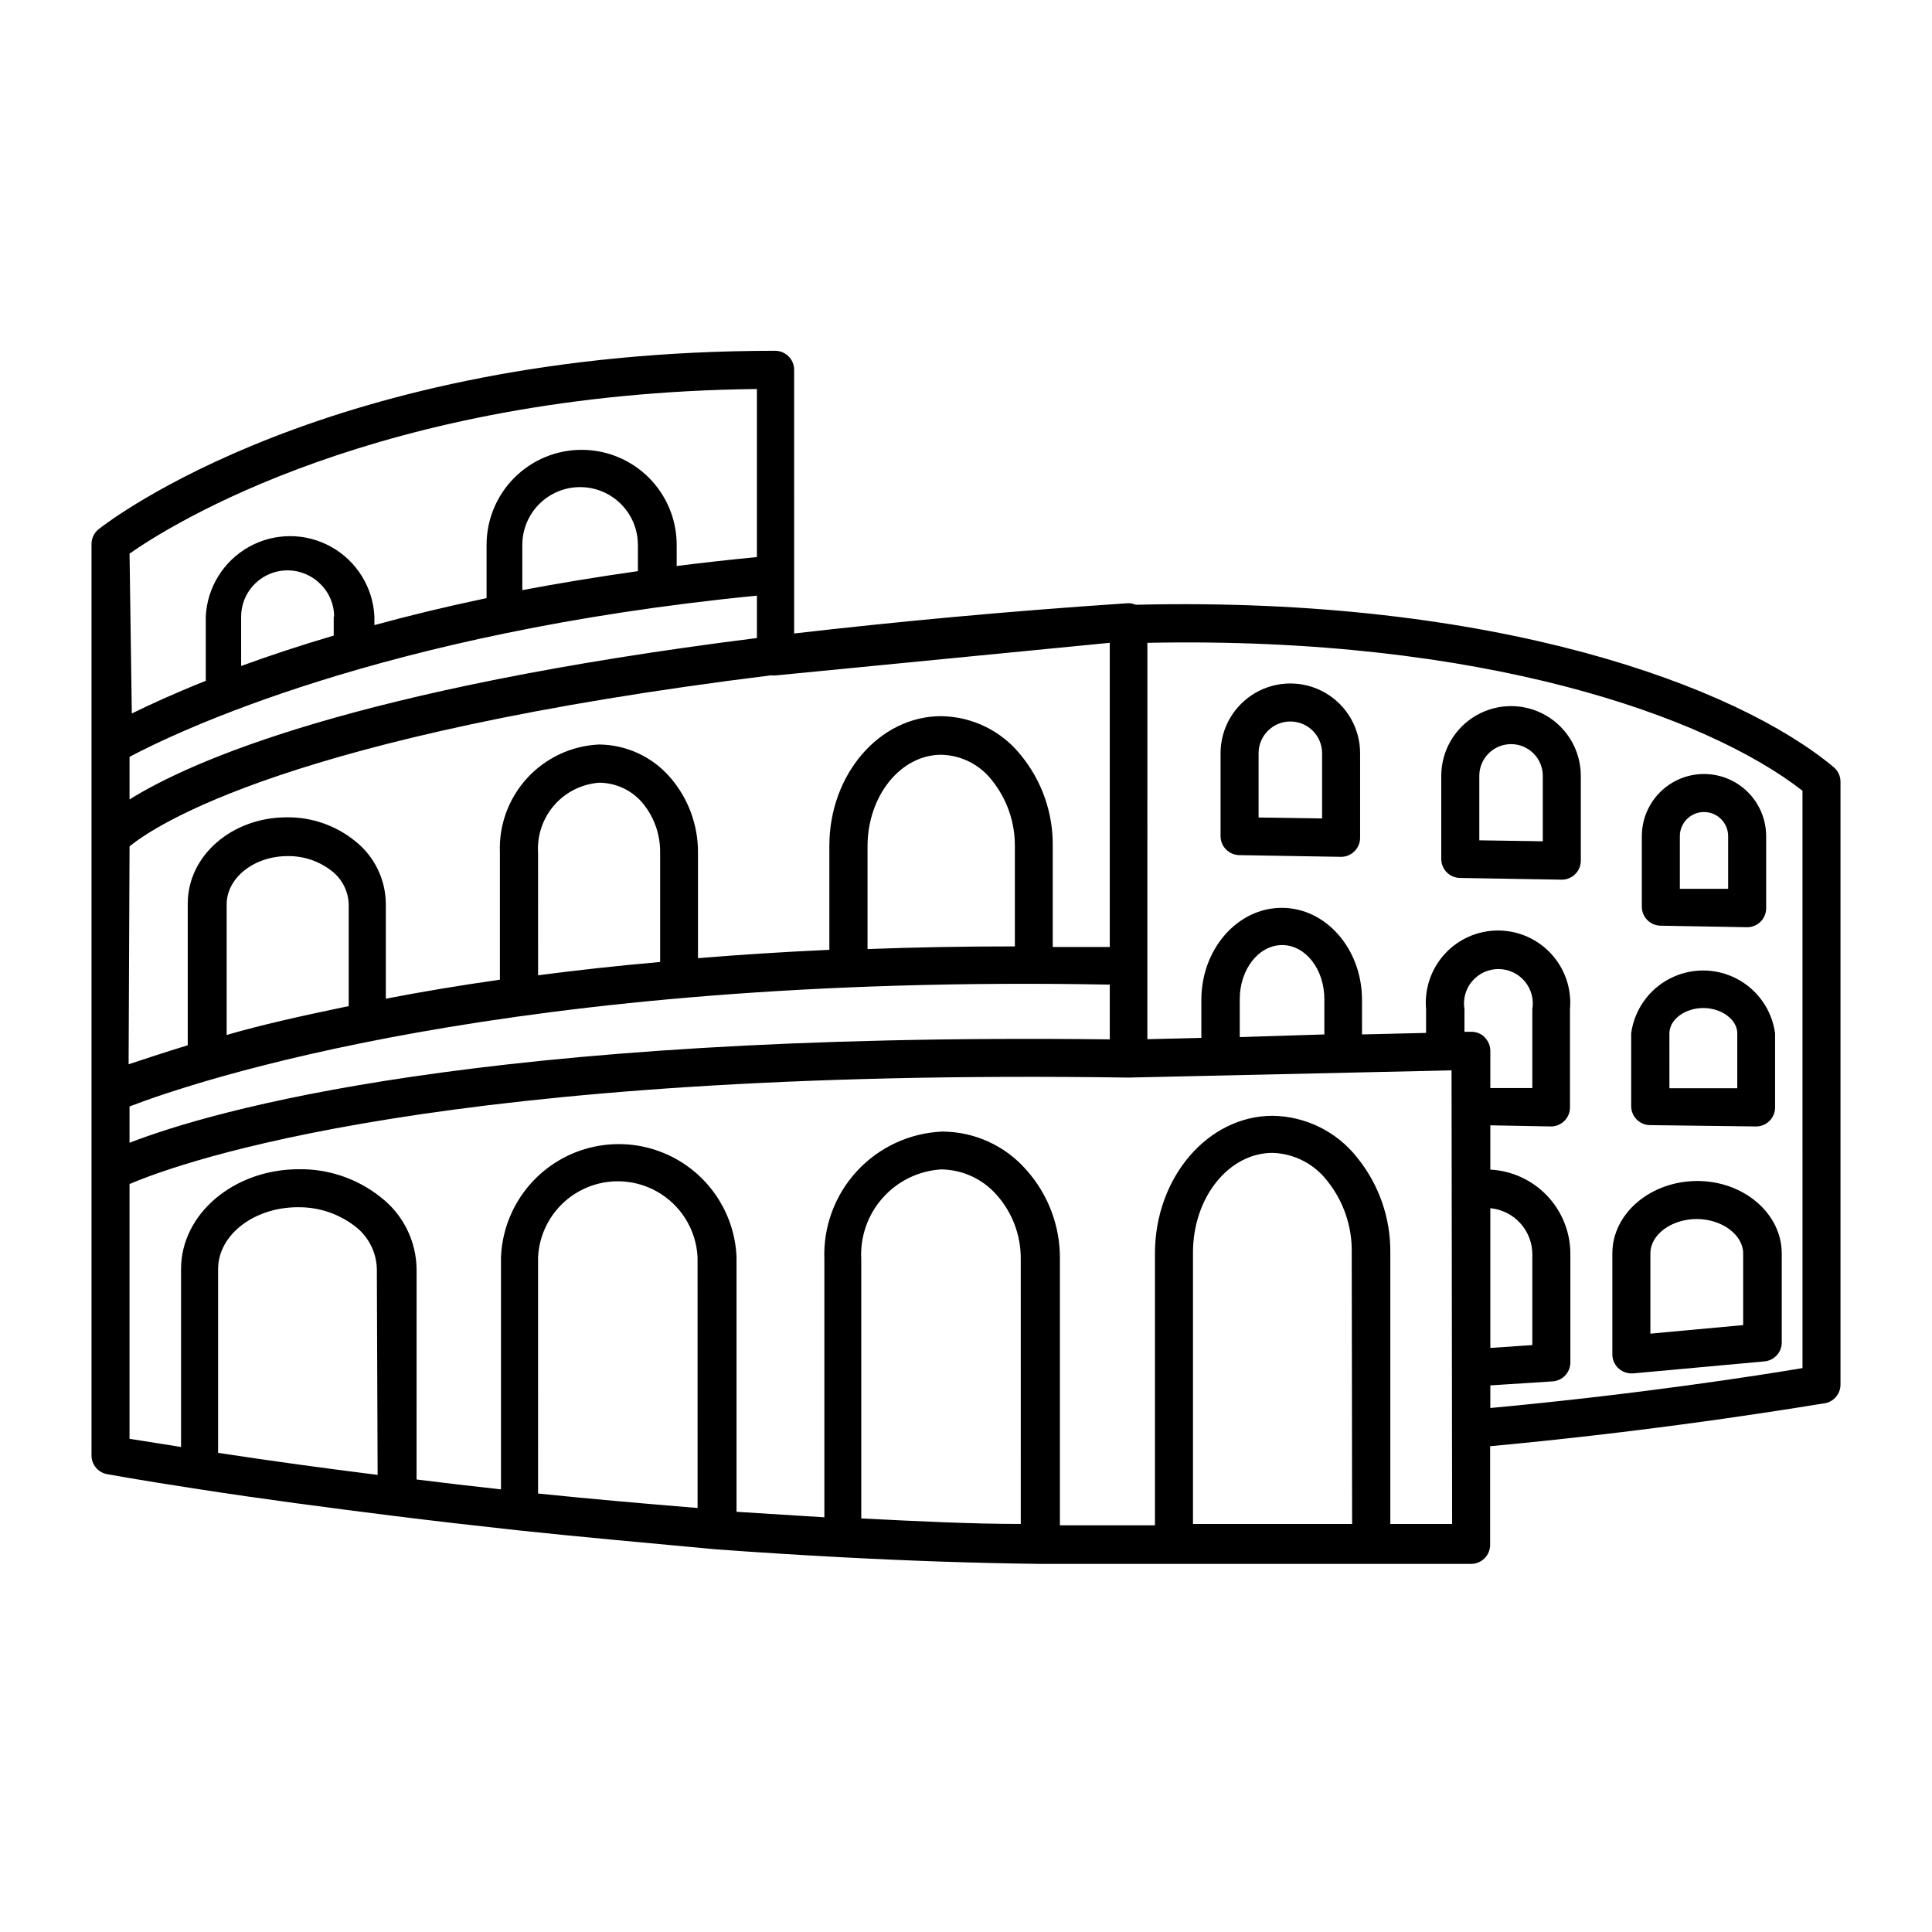 <?xml version="1.0" encoding="UTF-8"?>
<!-- Uploaded to: ICON Repo, www.iconrepo.com, Generator: ICON Repo Mixer Tools -->
<svg fill="#000000" width="800px" height="800px" version="1.1" viewBox="144 144 512 512" xmlns="http://www.w3.org/2000/svg">
 <g>
  <path d="m444.99 304.27c-0.695-0.312-1.457-0.449-2.215-0.402-33.25 2.215-62.523 5.039-88.316 8.012l-0.004-69.879c0-1.336-0.531-2.617-1.477-3.562-0.941-0.945-2.223-1.477-3.559-1.477-118.34 0-176.84 45.344-179.25 47.258h-0.004c-1.203 0.949-1.906 2.398-1.914 3.93v241.48c-0.039 2.465 1.707 4.594 4.133 5.039 0 0 8.816 1.613 23.629 3.879 17.48 2.719 35.266 5.039 52.496 7.203 10.078 1.258 21.008 2.519 32.547 3.777 16.977 1.812 34.66 3.375 52.445 5.039 10.832 0.805 22.117 1.512 33.453 2.117 18.992 1.008 36.172 1.562 52.547 1.762h114.36c1.336 0 2.617-0.531 3.562-1.473 0.945-0.945 1.477-2.227 1.477-3.562v-26.148c49.977-4.637 88.117-11.387 88.723-11.387 2.422-0.445 4.172-2.574 4.129-5.039v-159.71c-0.012-1.48-0.676-2.883-1.812-3.828-25.645-21.414-89.477-45.344-184.95-43.027zm-266.66-13.551c10.68-7.508 65.949-42.523 166.26-43.629v44.535c-7.305 0.707-14.41 1.512-21.262 2.367v-5.59c0-6.684-2.656-13.09-7.379-17.812-4.727-4.727-11.133-7.379-17.812-7.379-6.68 0-13.09 2.652-17.812 7.379-4.727 4.723-7.379 11.129-7.379 17.812v14.105c-10.781 2.266-20.707 4.684-29.727 7.152v-2.266h0.004c-0.367-7.731-4.707-14.723-11.469-18.484-6.762-3.766-14.992-3.766-21.754 0-6.762 3.762-11.102 10.754-11.469 18.484v17.027c-8.566 3.426-15.113 6.449-19.598 8.664zm134.72-2.316v6.953c-10.848 1.547-21.059 3.223-30.633 5.039v-11.992c0-5.473 2.918-10.531 7.656-13.266 4.738-2.734 10.578-2.734 15.316 0 4.738 2.734 7.656 7.793 7.656 13.266zm-80.609 18.992v5.039c-9.219 2.719-17.383 5.441-24.535 8.062l-0.004-13.102c0.023-4.957 3.019-9.414 7.598-11.309 4.578-1.891 9.848-0.852 13.363 2.644 2.356 2.266 3.684 5.394 3.676 8.664zm-54.109 37.18c11.738-6.246 66.605-32.949 166.26-42.723v11.234c-106.61 13.402-149.94 32.598-166.26 42.773zm0 23.73c6.551-5.391 42.117-29.523 170.09-45.344 0.5 0.078 1.008 0.078 1.508 0l88.168-8.613v80.609h-15.113v-26.805c0.094-8.707-2.867-17.176-8.363-23.93-5.137-6.496-12.93-10.328-21.211-10.43-16.324 0-29.625 15.418-29.625 34.359v27.559c-12.242 0.555-23.781 1.309-34.812 2.215v-27.906c0.055-7.414-2.617-14.582-7.508-20.152-4.738-5.398-11.559-8.516-18.738-8.566-7.277 0.34-14.121 3.547-19.039 8.918-4.922 5.371-7.512 12.473-7.211 19.75v33.656c-10.883 1.562-20.859 3.223-30.23 5.039v-25.195c-0.066-6.414-3.008-12.461-8.008-16.473-5.137-4.215-11.598-6.481-18.238-6.398-14.461 0-26.25 10.078-26.25 22.871v37.535c-6.75 2.066-11.941 3.828-15.668 5.039zm234.62 0v26.5c-13.602 0-26.617 0.234-39.047 0.707v-27.207c0-13.402 8.766-24.285 19.547-24.285 5.281 0.121 10.227 2.621 13.453 6.805 3.934 4.914 6.07 11.031 6.043 17.328zm-94.012 1.863v28.766c-11.488 1.008-22.27 2.215-32.344 3.527l-0.004-32.441c-0.289-4.606 1.242-9.137 4.269-12.617s7.305-5.625 11.902-5.977c4.293 0.012 8.375 1.844 11.238 5.039 3.258 3.754 5.019 8.582 4.938 13.555zm-82.527 13.504v26.953c-12.645 2.621-23.426 5.039-32.344 7.656v-34.609c0-7.055 7.254-12.797 16.172-12.797 4.277-0.059 8.441 1.367 11.789 4.031 2.68 2.133 4.285 5.34 4.383 8.766zm-58.086 53.555c16.324-6.297 100.76-35.266 259.77-32.293v14.508c-167.22-1.965-238.36 19.094-259.77 27.406zm65.746 97.637c-14.008-1.762-28.164-3.68-42.27-5.844v-48.719c0-9.02 9.473-16.375 21.16-16.375v0.004c5.461-0.07 10.785 1.707 15.113 5.035 3.539 2.695 5.668 6.844 5.793 11.285zm84.793 8.766c-14.309-1.16-28.516-2.418-42.27-3.828l-0.004-62.621c0.359-7.309 4.461-13.91 10.855-17.465 6.394-3.555 14.168-3.555 20.562 0 6.391 3.555 10.496 10.156 10.852 17.465zm85.648 4.231c-13.301 0-27.207-0.707-42.27-1.461l-0.004-68.715c-0.316-5.953 1.727-11.789 5.691-16.242 3.961-4.453 9.52-7.164 15.469-7.539 5.664 0.055 11.039 2.531 14.762 6.801 4.148 4.676 6.41 10.727 6.348 16.98zm87.812 0-42.172 0.004v-71.945c0-14.559 9.473-26.398 21.109-26.398 5.684 0.184 10.988 2.902 14.461 7.406 4.32 5.375 6.621 12.098 6.5 18.992zm26.5 0-16.375 0.004v-71.945c0.082-9.168-3.035-18.074-8.816-25.191-5.414-6.856-13.633-10.91-22.371-11.031-17.18 0-31.188 16.375-31.188 36.477v72.043h-25.191l0.004-70.531c0.086-8.754-3.113-17.223-8.969-23.73-5.617-6.391-13.711-10.059-22.219-10.078-8.625 0.367-16.75 4.137-22.605 10.48s-8.957 14.75-8.629 23.375v68.367l-23.277-1.461v-67.457c-0.434-10.855-6.477-20.699-15.957-26.004-9.477-5.305-21.027-5.305-30.508 0-9.477 5.305-15.52 15.148-15.957 26.004v61.516c-7.758-0.855-15.113-1.715-22.371-2.621l0.004-55.773c-0.098-7.469-3.606-14.484-9.523-19.043-6.144-4.902-13.801-7.519-21.664-7.406-17.23 0-31.234 11.84-31.234 26.449v47.156l-13.652-2.164v-67.512c13.652-5.844 83.078-30.883 264.7-28.215l85.648-1.914zm-56.277-129.02v-10.078c0-7.91 5.039-14.309 11.234-14.309s11.184 6.398 11.184 14.309v9.371zm64.891 0c-0.973-0.938-2.277-1.445-3.629-1.41h-1.715l0.004-5.996c-0.445-2.644 0.297-5.352 2.031-7.398s4.277-3.231 6.961-3.231 5.231 1.184 6.961 3.231c1.734 2.047 2.477 4.754 2.031 7.398v20.906h-11.133v-9.82c0.008-1.363-0.539-2.672-1.512-3.629zm1.512 45.344c6.293 0.598 11.109 5.871 11.133 12.191v24.082l-11.133 0.754zm82.727 42.371c-11.035 1.863-43.074 6.902-82.727 10.578v-5.992l16.473-1.059c2.664-0.16 4.742-2.371 4.738-5.039v-28.816c-0.02-5.723-2.227-11.219-6.172-15.359-3.945-4.141-9.328-6.613-15.039-6.91v-11.738l16.07 0.301c1.336 0 2.617-0.531 3.562-1.477 0.945-0.945 1.477-2.227 1.477-3.562v-26.047c0.477-5.352-1.316-10.656-4.945-14.621-3.625-3.965-8.75-6.223-14.125-6.223-5.371 0-10.496 2.258-14.125 6.223-3.625 3.965-5.418 9.27-4.941 14.621v6.297l-16.977 0.402-0.004-9.168c0-13.453-9.523-24.383-21.262-24.383-11.738 0-21.312 10.934-21.312 24.383v10.078l-14.309 0.352 0.004-105.04c88.973-1.812 148.42 19.547 173.61 39.195z"/>
  <path d="m576.33 507.96h0.504l34.762-3.176c2.606-0.234 4.598-2.422 4.586-5.035v-23.578c0-10.578-10.078-19.195-22.371-19.195s-22.52 8.512-22.52 19.195v26.754-0.004c0 1.336 0.531 2.617 1.477 3.562 0.945 0.945 2.227 1.477 3.562 1.477zm5.039-31.789c0-5.039 5.644-9.117 12.293-9.117 6.648 0 12.293 4.18 12.293 9.117v18.992l-24.586 2.266z"/>
  <path d="m581.37 442.17 28.012 0.352c1.336 0 2.617-0.531 3.562-1.477 0.945-0.945 1.473-2.227 1.473-3.562v-19.648c-0.844-6.199-4.652-11.602-10.207-14.484-5.555-2.883-12.164-2.883-17.723 0-5.555 2.883-9.363 8.285-10.207 14.484v19.297c0 1.344 0.539 2.633 1.492 3.582 0.957 0.945 2.25 1.469 3.598 1.457zm5.039-24.336c0-3.629 4.133-6.699 8.969-6.699 4.836 0 9.02 3.074 9.02 6.699v14.559h-17.984z"/>
  <path d="m584.14 389.32 22.871 0.402 0.004 0.004c1.336 0 2.617-0.531 3.562-1.477 0.941-0.945 1.473-2.227 1.473-3.562v-19.094c0-5.887-3.141-11.324-8.234-14.27-5.098-2.941-11.379-2.941-16.477 0-5.098 2.945-8.238 8.383-8.238 14.27v18.691c0 1.336 0.531 2.617 1.477 3.562 0.945 0.941 2.227 1.473 3.562 1.473zm5.039-23.73v0.004c0-3.535 2.863-6.398 6.398-6.398 3.531 0 6.398 2.863 6.398 6.398v13.957h-12.797z"/>
  <path d="m530.99 376.67 26.902 0.453c1.34 0 2.621-0.531 3.562-1.477 0.945-0.941 1.477-2.227 1.477-3.562v-22.469c0-6.606-3.523-12.711-9.242-16.012-5.723-3.305-12.77-3.305-18.492 0-5.719 3.301-9.246 9.406-9.246 16.012v21.965c-0.012 1.348 0.512 2.641 1.461 3.598 0.945 0.953 2.234 1.492 3.578 1.492zm5.039-27.055c0-4.644 3.766-8.414 8.414-8.414 4.644 0 8.414 3.769 8.414 8.414v17.332l-16.828-0.254z"/>
  <path d="m472.5 370.62 26.902 0.453c1.324-0.004 2.59-0.527 3.527-1.461 0.961-0.941 1.508-2.231 1.512-3.574v-22.422c0-6.606-3.523-12.707-9.246-16.012-5.719-3.301-12.766-3.301-18.488 0-5.719 3.305-9.246 9.406-9.246 16.012v21.969c0 1.336 0.531 2.617 1.477 3.562 0.945 0.941 2.227 1.473 3.562 1.473zm5.039-27.004c0-4.644 3.766-8.414 8.414-8.414 4.644 0 8.414 3.769 8.414 8.414v17.281l-16.828-0.25z"/>
 </g>
</svg>